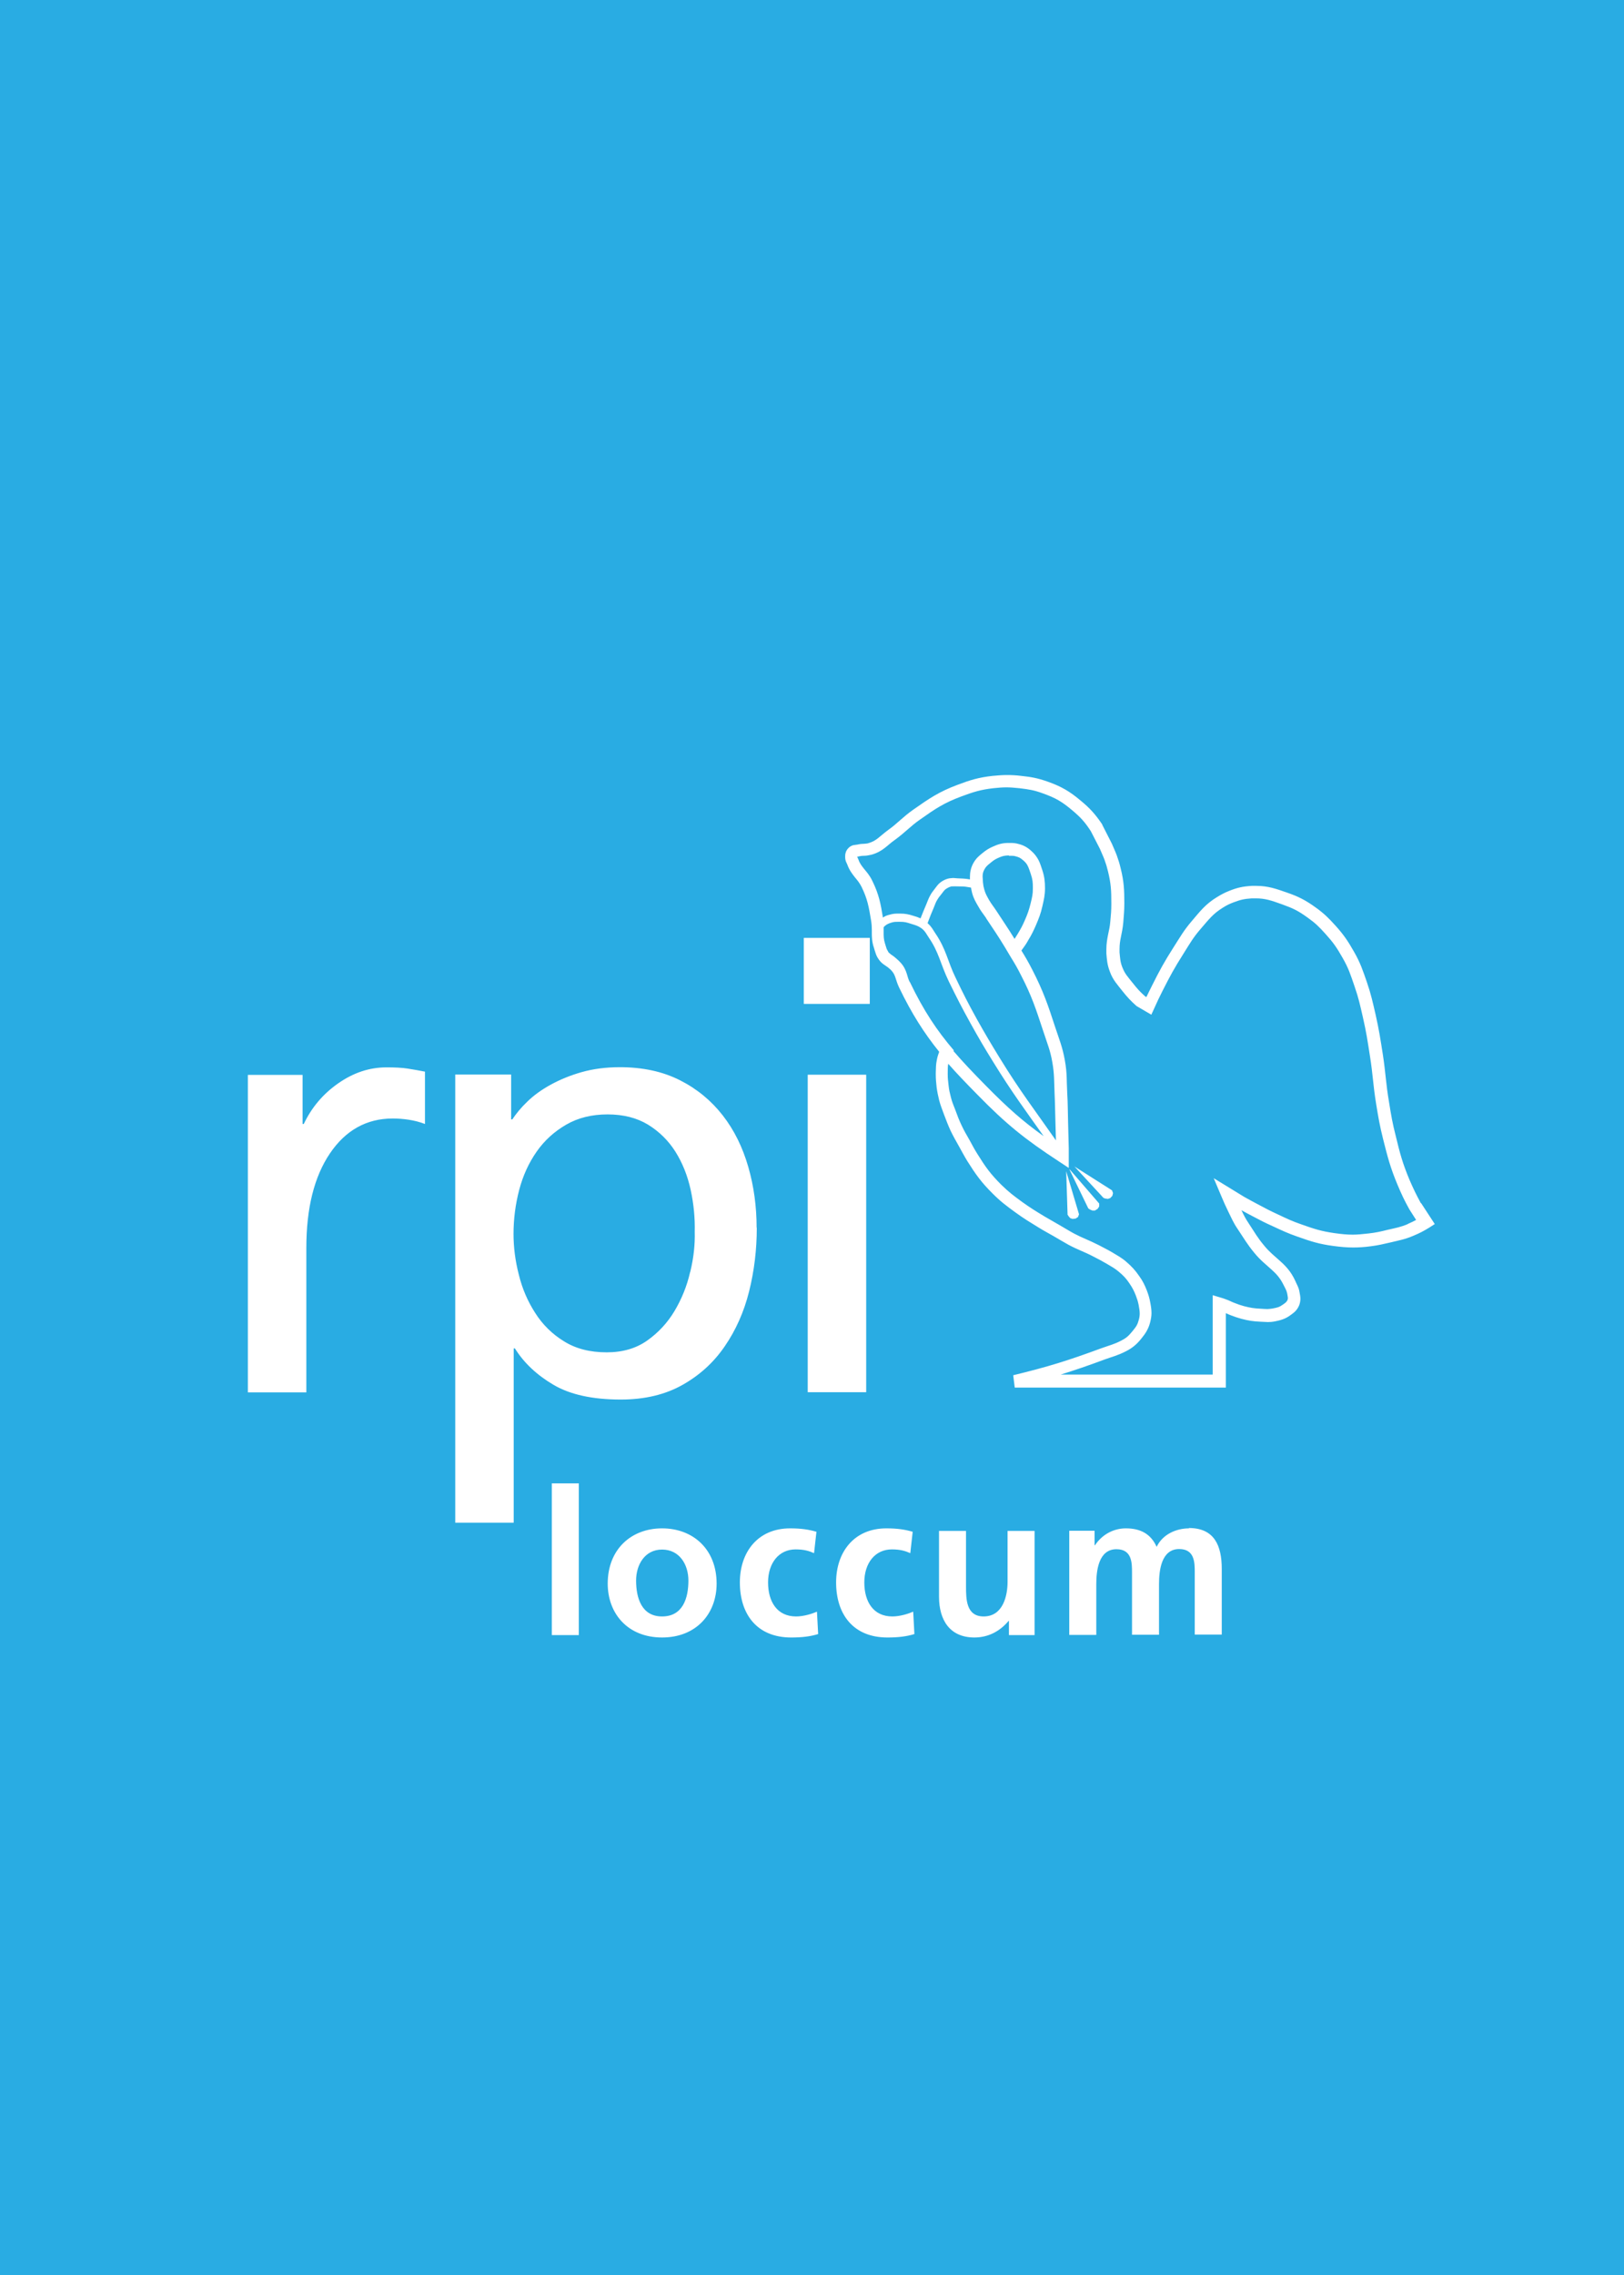 <?xml version="1.0" encoding="UTF-8"?>
<svg xmlns="http://www.w3.org/2000/svg" id="Ebene_1" viewBox="0 0 95 133">
  <defs>
    <style>.cls-1{fill:#29ace3;}.cls-2{fill:#fff;}</style>
  </defs>
  <rect class="cls-1" width="95" height="133"></rect>
  <path class="cls-2" d="M22.61,62.4c-1,0-1.93.31-2.82.93-.89.62-1.56,1.41-2.02,2.38h-.07v-2.87h-3.2v18.56h3.42v-8.44c0-2.33.46-4.17,1.38-5.53.92-1.36,2.15-2.04,3.67-2.04.29,0,.6.02.93.07.33.05.65.13.96.25v-3.06c-.36-.07-.7-.13-1.02-.18-.32-.05-.73-.07-1.24-.07ZM44.26,71.78c0-1.24-.16-2.43-.49-3.57-.33-1.14-.82-2.14-1.49-3-.67-.86-1.5-1.55-2.51-2.06-1.01-.51-2.18-.76-3.51-.76-.82,0-1.57.1-2.24.29-.67.19-1.27.44-1.8.73-.53.29-.99.62-1.36.98-.38.36-.67.72-.89,1.05h-.07v-2.62h-3.27v26.2h3.42v-10.19h.07c.53.85,1.29,1.56,2.26,2.13.97.57,2.28.86,3.93.86,1.41,0,2.61-.29,3.62-.86,1.01-.57,1.83-1.32,2.47-2.26.64-.93,1.12-2,1.42-3.2.3-1.2.45-2.44.45-3.73ZM40.37,74.37c-.19.83-.5,1.58-.91,2.27-.41.69-.95,1.27-1.6,1.73-.65.46-1.44.69-2.37.69-.97,0-1.8-.21-2.49-.64-.69-.42-1.26-.98-1.69-1.66-.44-.68-.76-1.42-.96-2.24-.21-.81-.31-1.61-.31-2.38,0-.87.11-1.73.33-2.57.22-.84.56-1.58,1.02-2.24s1.04-1.18,1.73-1.58c.69-.4,1.5-.6,2.42-.6s1.71.2,2.37.6c.65.4,1.19.93,1.6,1.58s.71,1.4.89,2.22c.18.83.26,1.65.24,2.47.02.73-.06,1.5-.26,2.33ZM50.67,81.39v-18.56h-3.42v18.56h3.42ZM50.88,54.83h-3.86v3.86h3.86v-3.86ZM46.57,94.5c-1.11,0-1.64-.86-1.64-1.99s.63-1.93,1.61-1.93c.49,0,.79.09,1.08.22l.14-1.25c-.44-.13-.9-.2-1.54-.2-1.9,0-2.94,1.4-2.94,3.16,0,1.86,1,3.22,3,3.22.65,0,1.12-.06,1.58-.2l-.07-1.31c-.27.12-.77.28-1.22.28ZM52.2,94.5c-1.11,0-1.64-.86-1.64-1.99s.63-1.93,1.61-1.93c.49,0,.79.09,1.08.22l.14-1.25c-.44-.13-.9-.2-1.54-.2-1.9,0-2.94,1.4-2.94,3.16,0,1.86,1,3.22,3,3.22.65,0,1.12-.06,1.58-.2l-.07-1.31c-.27.12-.77.28-1.22.28ZM38.73,89.35c-1.8,0-3.18,1.22-3.18,3.23,0,1.75,1.17,3.15,3.18,3.15s3.19-1.4,3.19-3.15c0-2.01-1.38-3.23-3.19-3.23ZM38.73,94.5c-1.21,0-1.52-1.1-1.52-2.1,0-.91.5-1.81,1.52-1.81s1.54.88,1.54,1.81c0,1.02-.32,2.1-1.54,2.1ZM32.28,95.59h1.58v-8.87h-1.58v8.87ZM58.94,92.48c0,.78-.25,2.02-1.4,2.02-1.02,0-1.03-1.01-1.03-1.75v-3.25h-1.58v3.84c0,1.37.63,2.39,2.07,2.39.83,0,1.51-.38,2-.97h.02v.83h1.5v-6.09h-1.58v2.98ZM69.56,89.35c-.75,0-1.54.34-1.9,1.08-.34-.76-.95-1.08-1.8-1.08-.59,0-1.31.25-1.81.99h-.02v-.85h-1.48v6.09h1.58v-2.96c0-.79.13-2.05,1.18-2.05.91,0,.91.8.91,1.37v3.63h1.58v-2.96c0-.79.13-2.05,1.18-2.05.91,0,.91.8.91,1.37v3.63h1.58v-3.84c0-1.36-.43-2.39-1.93-2.39ZM74.55,77.23s0,0,0,0h0s0,0,0,0ZM49.61,49.56s0,0,0,0c0,0,0,0,0,0h0ZM83.11,70.33c-.28-.52-.42-.81-.66-1.36-.4-.96-.55-1.51-.8-2.55-.2-.78-.27-1.21-.4-2.02-.18-1.05-.19-1.67-.36-2.77-.14-.89-.22-1.42-.42-2.31-.17-.73-.26-1.17-.51-1.9-.24-.69-.38-1.13-.76-1.79-.35-.62-.61-1-1.09-1.53-.39-.43-.66-.7-1.15-1.05-.58-.42-1.01-.64-1.68-.87-.63-.22-1.11-.39-1.78-.39-.09,0-.18,0-.28,0-.5.03-.84.1-1.31.29-.28.11-.46.21-.71.36-.69.42-1,.84-1.47,1.39-.49.57-.7.96-1.08,1.55-.53.83-.81,1.34-1.25,2.22-.14.27-.23.47-.34.69l-.07-.04c-.3-.27-.45-.43-.71-.76-.16-.2-.28-.34-.38-.48-.1-.14-.17-.27-.25-.47-.12-.31-.12-.47-.16-.86v-.2c0-.25.03-.46.08-.7.05-.24.11-.52.14-.86.03-.41.06-.66.06-1.09h0v-.05c0-.74-.02-1.24-.21-2-.07-.3-.13-.49-.23-.77h0c-.11-.29-.19-.45-.29-.69h0s-.56-1.1-.56-1.1v-.02c-.4-.59-.72-.95-1.27-1.4-.64-.54-1.14-.83-1.94-1.11-.57-.2-.95-.27-1.53-.33-.32-.04-.58-.05-.84-.05s-.52.02-.84.05c-.81.09-1.3.24-2.04.52-1.08.4-1.68.81-2.59,1.45-.64.45-.91.79-1.47,1.19-.26.19-.44.36-.61.49-.17.13-.31.21-.54.28-.09.03-.16.03-.27.04-.1,0-.24.01-.4.05h0s-.05,0-.15.02c-.09,0-.25.06-.36.18-.08.08-.14.18-.16.27-.03.09-.03.16-.03.22h0s0,.05,0,.05c0,.11.03.22.06.28l.06.13c.12.34.3.57.45.76.16.19.28.34.39.56.35.72.42,1.15.56,1.99.03.19.04.36.04.54v.13c0,.25,0,.54.12.89.04.12.06.22.11.35.04.13.12.27.22.4.1.13.21.21.3.27.08.06.14.09.2.14h0s0,0,0,0c.13.11.17.14.24.23.1.12.14.22.19.36.05.14.1.34.21.57h0c.75,1.56,1.48,2.69,2.35,3.77-.05.14-.1.28-.13.44-.07.31-.06.52-.07.79v.09c0,.27.02.47.05.75.04.29.08.48.15.77.09.34.18.53.28.82.14.36.22.59.39.96.18.37.3.57.49.91h0c.18.32.28.52.48.85.49.78.83,1.26,1.5,1.92.47.47.8.71,1.32,1.09.51.37.83.56,1.35.88.34.21.54.31.87.5.33.19.52.31.88.51.58.31.93.41,1.46.69.31.16.47.24.76.41.32.19.48.27.73.48h0c.29.25.41.37.62.68.18.27.25.4.37.7.09.24.12.33.17.57.04.21.06.36.06.49,0,.11-.01.21-.05.36-.08.3-.15.4-.37.67-.24.29-.36.4-.67.56-.43.22-.65.26-1.15.44-1.98.73-3.11,1.08-5.16,1.58l.09.72h12.35v-4.35c.08.04.16.07.28.12h0c.23.09.38.14.63.21.41.11.7.15,1.12.17.15,0,.28.02.43.02.12,0,.26-.01.41-.04h0c.3-.06.59-.13.89-.35.09-.07.19-.13.29-.23.1-.1.19-.23.25-.39.04-.12.06-.24.06-.35,0-.15-.03-.26-.05-.38-.02-.15-.07-.28-.12-.39-.05-.11-.1-.2-.14-.3-.24-.52-.56-.86-.88-1.14-.32-.29-.63-.53-.93-.9-.4-.48-.52-.72-.91-1.31h0c-.19-.28-.28-.47-.42-.76.22.12.39.22.65.35.45.24.72.38,1.19.59.54.25.87.41,1.45.61.76.27,1.25.43,2.08.54.44.06.8.09,1.17.09.32,0,.64-.02,1.02-.07.47-.06.74-.13,1.18-.23.49-.12.82-.17,1.33-.39.36-.15.59-.27.93-.48l.31-.2-.79-1.21ZM53.21,57.4c-.08-.16-.11-.3-.17-.49-.06-.18-.15-.4-.33-.6-.12-.14-.21-.21-.31-.3h0c-.11-.1-.21-.16-.28-.21l-.14-.12-.11-.2c-.03-.07-.05-.18-.1-.32-.08-.25-.08-.43-.08-.67v-.13s0-.1,0-.15c.05-.06.11-.12.22-.18.09-.05.13-.06.26-.1.14-.04.22-.04.35-.04h.13c.27,0,.38.03.65.12.24.07.39.12.53.21l.06.04.09.07c.15.14.2.25.35.48.6.87.67,1.52,1.17,2.56.47.96.75,1.51,1.27,2.45.5.9.8,1.41,1.34,2.28,1.09,1.77,1.92,2.88,2.94,4.32-1.22-.87-2.11-1.66-3.37-2.94-.74-.75-1.36-1.4-1.91-2.04l.03-.03c-.99-1.16-1.76-2.3-2.58-4.01ZM54.06,53.81h0,0s0,0,0,0ZM59.01,50.03h.12c.11,0,.16,0,.28.03h0c.22.06.27.09.45.24.13.11.2.2.26.32.06.12.11.27.18.48.11.33.12.48.12.84,0,.34-.04.5-.13.87-.1.4-.17.6-.34.99-.14.32-.22.47-.4.77-.08.13-.14.22-.2.32-.38-.62-.64-.99-1.05-1.62-.19-.29-.3-.41-.44-.65-.15-.27-.21-.37-.28-.61-.05-.18-.06-.24-.08-.43,0-.13-.02-.23-.02-.32,0-.18.02-.28.12-.46.1-.16.15-.2.36-.37.17-.14.23-.18.42-.27.27-.12.36-.14.64-.15h0ZM57.69,53.69c.44.66.69,1.02,1.09,1.68l.22.37.15.25c.2.32.37.61.58,1.03.63,1.22.86,1.94,1.3,3.27.24.74.41,1.11.53,1.82.12.68.1,1.07.13,1.82.03.65.03,1.01.05,1.68l.03,1.06c-1.2-1.72-2.08-2.85-3.29-4.82-.54-.88-.83-1.37-1.33-2.26-.52-.94-.79-1.47-1.25-2.43-.47-.96-.54-1.66-1.2-2.62-.13-.19-.2-.36-.43-.56h0s0-.01,0-.01h-.01c.13-.35.21-.55.36-.9.09-.21.11-.31.21-.47.07-.12.11-.17.21-.29.16-.2.19-.28.34-.37.12-.07.15-.08.27-.12h.11c.06-.01.15,0,.27,0,.25,0,.37,0,.59.04.08.01.13.02.18.03.02.11.04.21.07.33.09.32.21.52.35.76.17.31.31.46.47.7ZM82.38,71.55c-.44.19-.7.23-1.22.35-.44.11-.67.16-1.1.21-.37.04-.65.07-.93.07-.33,0-.64-.03-1.07-.09-.77-.11-1.17-.24-1.93-.51-.55-.19-.84-.33-1.39-.59-.46-.21-.7-.34-1.15-.58-.32-.17-.49-.26-.81-.44h0s-1.78-1.09-1.78-1.09l.44,1.04c.15.36.25.58.42.93h0c.19.38.29.64.56,1.03h0c.37.55.53.85.96,1.37.36.44.72.71,1,.97.29.26.51.5.71.91.06.12.11.21.14.28.03.07.05.13.07.22.02.13.04.21.04.26l-.02.11-.08.12s-.1.09-.21.16c-.2.14-.29.16-.6.22h0c-.11.02-.19.02-.28.03-.11,0-.23-.01-.4-.02-.4-.02-.59-.05-.98-.15-.22-.06-.33-.1-.56-.19h0c-.17-.06-.27-.13-.5-.21-.11-.04-.19-.07-.3-.1l-.47-.14v4.64h-8.89c.8-.25,1.6-.52,2.59-.89.44-.16.73-.22,1.22-.47.38-.19.65-.42.91-.75.23-.28.41-.55.51-.94.05-.2.08-.37.08-.54,0-.21-.03-.4-.07-.61-.05-.28-.11-.47-.2-.71-.13-.33-.24-.56-.45-.85-.24-.35-.44-.56-.75-.83h0c-.3-.26-.53-.37-.82-.55-.31-.18-.5-.27-.8-.43-.59-.3-.92-.4-1.45-.68-.33-.18-.51-.3-.86-.5-.34-.2-.53-.3-.85-.49-.53-.32-.81-.49-1.3-.84-.52-.38-.79-.58-1.24-1.02-.63-.63-.91-1.02-1.39-1.79-.19-.3-.28-.48-.46-.81h0c-.2-.35-.31-.53-.47-.87-.16-.34-.23-.53-.37-.91-.12-.31-.19-.46-.26-.75-.07-.27-.1-.4-.13-.67-.03-.27-.05-.41-.05-.65v-.08c0-.24,0-.37.03-.54.5.57,1.05,1.14,1.69,1.79,1.68,1.72,2.79,2.62,4.8,3.93l.56.37v-1.14l-.04-1.55c-.02-.65-.01-1.03-.05-1.69-.04-.71,0-1.16-.14-1.92-.14-.78-.33-1.22-.56-1.92-.43-1.32-.7-2.12-1.35-3.38-.23-.45-.42-.77-.63-1.11.16-.22.28-.38.41-.62.19-.31.29-.52.44-.86.17-.4.28-.67.38-1.12.08-.36.15-.62.15-1.04,0-.38-.03-.68-.16-1.07-.07-.2-.12-.39-.22-.58-.1-.19-.24-.38-.44-.55-.21-.19-.44-.32-.73-.39-.17-.05-.32-.06-.47-.06h-.13s0,0,0,0c-.34,0-.61.08-.91.22-.23.1-.4.21-.58.36-.19.15-.38.3-.54.58-.16.28-.21.56-.21.82,0,.05,0,.1,0,.15-.02,0-.04,0-.07-.01-.25-.04-.41-.04-.64-.05-.1,0-.17-.02-.29-.02l-.21.02c-.16.03-.29.09-.42.17-.24.15-.33.32-.45.47-.09.12-.16.2-.24.35-.12.21-.15.34-.23.52-.14.32-.22.53-.34.83-.13-.06-.27-.11-.42-.15-.28-.09-.48-.13-.77-.13h-.14c-.15,0-.29.01-.46.06-.12.03-.24.06-.38.15-.01,0-.02.02-.03.03-.13-.8-.23-1.36-.62-2.15-.15-.32-.34-.53-.48-.7-.14-.18-.25-.31-.33-.54l-.06-.14-.02-.04h0s0,0,0,0c.04,0,.08,0,.13-.02h0s0,0,0,0c.1-.02.17-.03.28-.03.11,0,.25-.02.42-.06.33-.09.59-.24.79-.4.21-.16.37-.32.59-.47.63-.46.9-.79,1.46-1.18.92-.65,1.41-.98,2.43-1.36.73-.27,1.11-.39,1.87-.48.3-.03.53-.05.76-.05s.46.02.76.05c.57.07.85.11,1.37.3.75.27,1.1.47,1.71.98.51.43.74.68,1.1,1.23l.53,1.03c.11.27.18.4.27.64h0c.1.28.14.41.21.7.17.71.19,1.09.19,1.83v.05c0,.4-.02.61-.06,1.03-.02.29-.08.52-.13.77-.05.25-.1.53-.1.85,0,.08,0,.17,0,.25.03.37.05.66.2,1.05.09.26.21.46.34.64.13.18.26.33.4.51.28.35.48.57.82.87l.03.02.84.49.17-.37c.18-.41.29-.63.49-1.03.44-.87.69-1.33,1.21-2.15.39-.62.57-.95,1.02-1.47.5-.58.72-.88,1.3-1.24.24-.15.35-.2.6-.3.43-.16.63-.21,1.09-.24.08,0,.16,0,.23,0,.55,0,.9.12,1.54.35.64.23.95.38,1.5.78.45.32.65.52,1.04.95.46.51.66.8,1,1.4.35.61.46.97.7,1.67.24.69.32,1.08.49,1.82.2.87.27,1.36.41,2.26.17,1.05.18,1.68.36,2.78.13.8.21,1.27.41,2.07.26,1.03.42,1.66.84,2.66.24.57.4.91.7,1.45h0s.39.61.39.61c-.15.08-.29.15-.5.24ZM59.59,49.36s0,0,0,0c0,0,0,0,0,0h0ZM62.44,70.99l.06.1.1.12.14.05.18-.02.14-.09.06-.16-.75-2.52.08,2.52ZM62.56,68.37l1.1,2.27.1.07.14.06h.15s.16-.1.16-.1l.09-.14v-.17s-1.73-2-1.73-2ZM62.84,68.18l1.71,1.85.11.04.15.02.14-.05.12-.13.04-.16-.06-.16-2.22-1.41Z"></path>
</svg>
